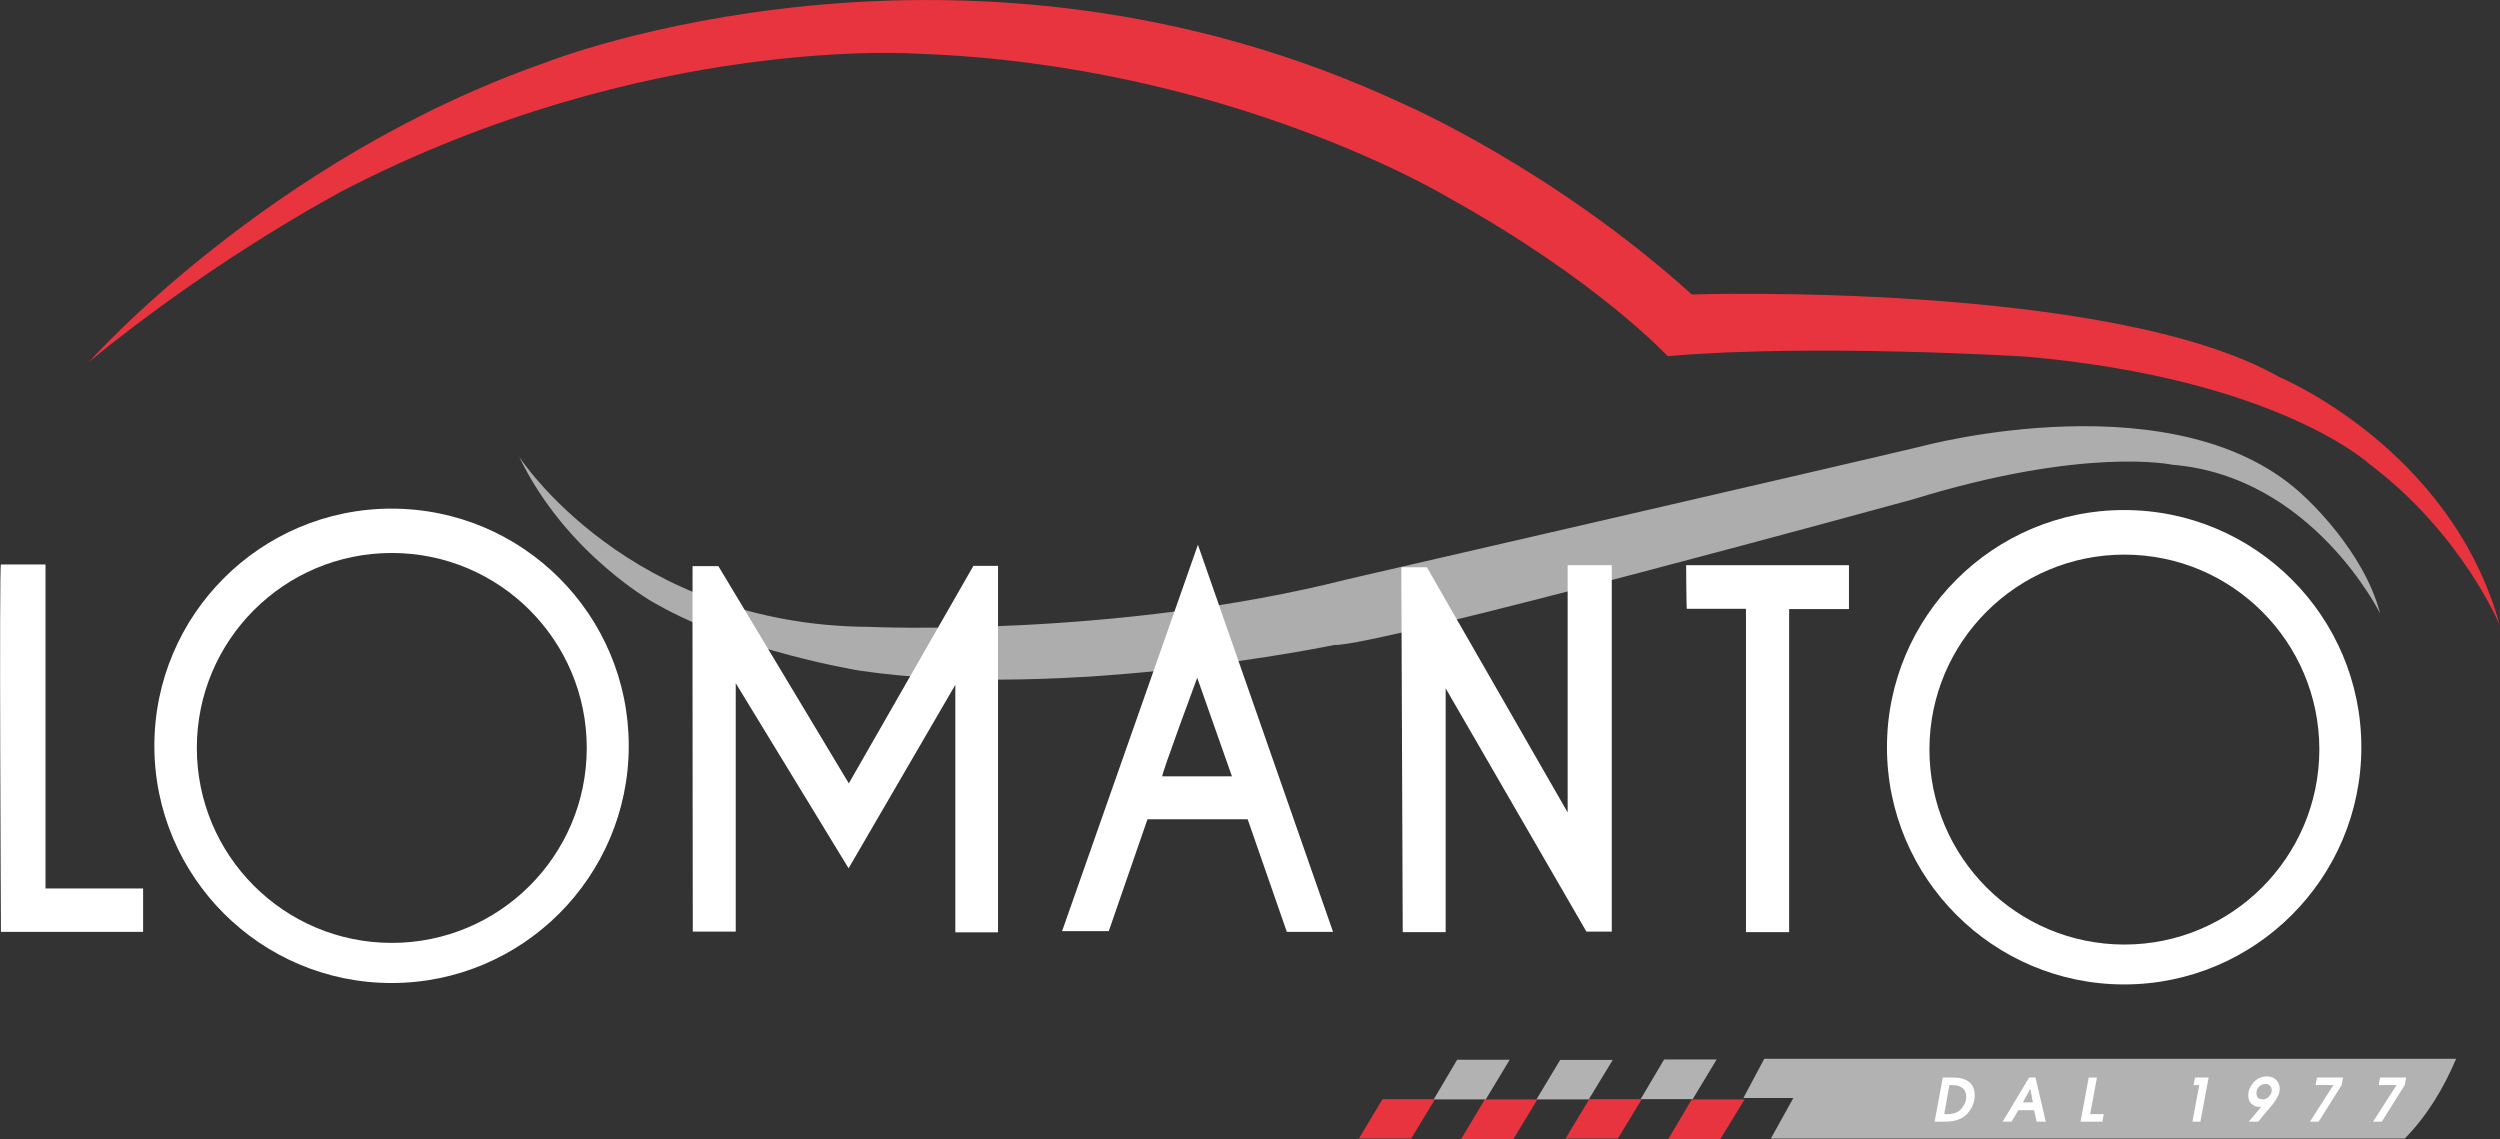<?xml version="1.0" encoding="utf-8"?>
<!-- Generator: Adobe Illustrator 23.0.1, SVG Export Plug-In . SVG Version: 6.00 Build 0)  -->
<svg version="1.1" xmlns="http://www.w3.org/2000/svg" xmlns:xlink="http://www.w3.org/1999/xlink" x="0px" y="0px"
	 viewBox="0 0 106.56 48.55" style="enable-background:new 0 0 106.56 48.55;" xml:space="preserve">
<rect x="0" y="0" width="106.56" height="48.55" fill="#333333" stroke="none"/>
<style type="text/css">
	.st0{fill:#F7F9FB;}
	.st1{clip-path:url(#SVGID_4_);}
	.st2{clip-path:url(#SVGID_6_);}
	.st3{fill:#E7343F;}
	.st4{clip-path:url(#SVGID_8_);}
	.st5{opacity:0.6;}
	.st6{clip-path:url(#SVGID_12_);}
	.st7{opacity:0.08;clip-path:url(#SVGID_18_);}
	.st8{fill:#12100B;}
	.st9{clip-path:url(#SVGID_20_);}
	.st10{fill:#2B323C;}
	.st11{fill:none;stroke:#FFFFFF;stroke-linecap:round;stroke-miterlimit:10;}
	.st12{fill:none;stroke:#2B323C;stroke-width:0.5;stroke-miterlimit:10;}
	.st13{fill:#464546;}
	.st14{fill:#0F181E;}
	.st15{fill:#B2B2B2;}
	.st16{opacity:0.96;fill:#B2B2B2;}
	.st17{fill:#FFFFFF;}
	.st18{fill:#1D1D1B;stroke:#1D1D1B;stroke-width:0.5;stroke-miterlimit:10;}
	.st19{fill:none;stroke:#FFFFFF;stroke-width:0.4;stroke-miterlimit:10;}
	.st20{fill:none;stroke:#FFFFFF;stroke-miterlimit:10;}
	.st21{fill:#565656;}
	.st22{opacity:0.6;fill:url(#SVGID_33_);}
	.st23{clip-path:url(#SVGID_35_);}
	.st24{fill:#494949;}
	.st25{fill:#1D1D1B;}
	.st26{clip-path:url(#SVGID_37_);}
	.st27{opacity:0.08;clip-path:url(#SVGID_42_);}
	.st28{clip-path:url(#SVGID_43_);}
	.st29{opacity:0.6;fill:url(#SVGID_46_);}
	.st30{clip-path:url(#SVGID_48_);}
	.st31{opacity:0.4;fill:none;stroke:#494949;stroke-width:0.1;stroke-miterlimit:10;}
	.st32{clip-path:url(#SVGID_50_);}
	.st33{clip-path:url(#SVGID_66_);}
	.st34{clip-path:url(#SVGID_68_);}
	.st35{display:none;}
	.st36{display:inline;opacity:0.9;fill:url(#SVGID_69_);}
	.st37{display:inline;opacity:0.9;fill:#FFFFFF;}
	.st38{display:inline;fill:#FFFFFF;stroke:#DFDEDE;stroke-width:0.3;stroke-miterlimit:10;}
	.st39{display:inline;fill:#E7343F;}
	.st40{display:inline;fill:#6D6D6D;}
	.st41{fill:none;stroke:#DFDEDE;stroke-width:0.3;stroke-miterlimit:10;}
	.st42{clip-path:url(#SVGID_71_);}
	.st43{clip-path:url(#SVGID_75_);}
	.st44{clip-path:url(#SVGID_77_);}
	.st45{clip-path:url(#SVGID_79_);}
	.st46{clip-path:url(#SVGID_81_);}
	.st47{clip-path:url(#SVGID_83_);}
	.st48{clip-path:url(#SVGID_85_);}
	.st49{fill:none;stroke:#E7343F;stroke-width:0.7;stroke-miterlimit:10;}
	.st50{fill:none;stroke:#E7343F;stroke-width:0.7;stroke-linecap:round;stroke-miterlimit:10;}
	.st51{fill:none;stroke:#E7343F;stroke-width:0.5;stroke-miterlimit:10;}
	.st52{fill:none;stroke:#E7343F;stroke-width:0.5;stroke-linecap:round;stroke-miterlimit:10;}
	.st53{opacity:0.6;fill:none;stroke:#FFFFFF;stroke-width:0.7;stroke-linecap:round;stroke-miterlimit:10;}
	.st54{clip-path:url(#SVGID_87_);}
	.st55{clip-path:url(#SVGID_91_);}
	.st56{clip-path:url(#SVGID_93_);}
	.st57{clip-path:url(#SVGID_95_);}
	.st58{clip-path:url(#SVGID_97_);}
	.st59{clip-path:url(#SVGID_99_);}
	.st60{clip-path:url(#SVGID_101_);}
	.st61{display:inline;fill:#FFFFFF;}
</style>
<g id="Livello_1">
	<g>
		<path class="st15" d="M75.48,48.53l27.02,0c0.95-0.97,1.64-2.11,2.19-3.4l-29.49,0l-0.89,1.67h2.13L75.48,48.53z"/>
		<path class="st16" d="M22.13,19.47c0,0,4.64,7.2,14.94,7.25c0,0,10.49,0.48,20.41-2.04c0,0,20.59-4.74,24.44-5.66
			c0,0,11.01-2.98,16.35,2.19c0,0,2.5,2.27,3.18,4.94c0,0-2.88-5.85-8.85-6.34c0,0-3.68-0.8-11.05,1.47c0,0-22.99,6.31-24.67,6.21
			c0,0-11.42,2.38-20.21,1.1c0,0-5.15-0.83-8.65-2.82C28,25.78,24.14,23.66,22.13,19.47z"/>
		<path class="st17" d="M0.04,24.06h1.9v13.81H6.1v1.85H0.04C0.04,39.73-0.04,23.98,0.04,24.06z"/>
		<path class="st17" d="M16.69,21.68c-5.58,0-10.11,4.53-10.11,10.11S11.11,41.9,16.69,41.9S26.8,37.37,26.8,31.79
			S22.28,21.68,16.69,21.68z M16.7,40.19c-4.59,0-8.31-3.72-8.31-8.31c0-4.59,3.72-8.31,8.31-8.31s8.31,3.72,8.31,8.31
			C25.01,36.47,21.29,40.19,16.7,40.19z"/>
		<path class="st17" d="M90.54,21.74c-5.58,0-10.11,4.53-10.11,10.11s4.53,10.11,10.11,10.11c5.58,0,10.11-4.53,10.11-10.11
			S96.12,21.74,90.54,21.74z M90.55,40.26c-4.59,0-8.31-3.72-8.31-8.31c0-4.59,3.72-8.31,8.31-8.31c4.59,0,8.31,3.72,8.31,8.31
			C98.85,36.54,95.13,40.26,90.55,40.26z"/>
		<path class="st17" d="M29.53,39.71h1.83V29.12l4.81,7.89l4.55-7.82v10.55h1.82V24.12h-1.05l-5.31,9.27l-5.56-9.26h-1.1
			C29.51,24.13,29.53,39.72,29.53,39.71z"/>
		<path class="st17" d="M51.06,23.22l-5.79,16.47h1.99l1.65-4.77h4.27l1.67,4.8h1.97L51.06,23.22z M49.54,33.09
			c-0.05-0.05,1.49-4.2,1.49-4.2l1.48,4.2H49.54z"/>
		<polygon class="st17" points="59.79,39.73 61.62,39.73 61.62,29.34 67.62,39.71 68.7,39.71 68.7,24.09 66.82,24.09 66.82,34.63 
			60.82,24.18 59.73,24.18 		"/>
		<path class="st17" d="M71.9,25.95h2.52v13.78h1.84V25.96h2.55v-1.87h-6.94C71.87,24.09,71.88,25.93,71.9,25.95z"/>
		<polygon class="st15" points="69.93,46.85 72.15,46.85 73.17,45.16 70.93,45.16 		"/>
		<polygon class="st3" points="66.73,48.53 68.96,48.53 69.98,46.85 67.74,46.85 		"/>
		<polygon class="st3" points="71.11,48.55 73.33,48.55 74.36,46.86 72.11,46.86 		"/>
		<polygon class="st15" points="65.49,46.86 67.72,46.86 68.74,45.18 66.5,45.18 		"/>
		<polygon class="st3" points="62.28,48.55 64.51,48.55 65.53,46.86 63.29,46.86 		"/>
		<polygon class="st15" points="61.11,46.86 63.33,46.86 64.35,45.17 62.11,45.17 		"/>
		<polygon class="st3" points="57.92,48.53 60.15,48.53 61.17,46.85 58.93,46.85 		"/>
		<path class="st3" d="M3.8,15.42c0,0,7.64-8.61,19.41-12.74c0,0,17.76-7.07,36.63,1.76c0,0,6.31,2.73,12.27,8.11
			c0,0,17.87-0.57,25.04,3.52c0,0,7.32,3.03,9.4,10.58c0,0-1.61-3.91-5.58-6.89c0,0-3.93-3.62-14.62-4.56c0,0-9.01-0.56-15.27-0.02
			c0,0-2.96-3.21-9.29-6.73c0,0-9.38-5.7-22.68-6.16c0,0-11.58-0.86-24.54,5.86C14.58,8.16,9.29,10.91,3.8,15.42z"/>
		<g>
			<path class="st17" d="M82.46,47.81l0.35-1.88h0.45c0.29,0,0.51,0.06,0.67,0.19c0.16,0.12,0.24,0.31,0.24,0.57
				c0,0.28-0.1,0.54-0.31,0.77c-0.21,0.24-0.53,0.35-0.95,0.35H82.46z M82.87,47.49h0.11c0.29,0,0.5-0.08,0.63-0.24
				c0.13-0.16,0.2-0.32,0.2-0.49c0-0.34-0.21-0.51-0.62-0.51h-0.1L82.87,47.49z"/>
			<path class="st17" d="M85.36,47.81l1.13-1.88h0.27l0.44,1.88h-0.39l-0.11-0.49h-0.67l-0.29,0.49H85.36z M86.22,46.99h0.43
				l-0.11-0.58L86.22,46.99z"/>
			<path class="st17" d="M88.68,47.81l0.35-1.88h0.35l-0.29,1.56h0.58l-0.06,0.32H88.68z"/>
			<path class="st17" d="M93.56,45.93h0.58l-0.35,1.88h-0.34l0.29-1.56H93.5L93.56,45.93z"/>
			<path class="st17" d="M96.25,47.81h-0.4l0.54-0.64c-0.04,0.01-0.07,0.01-0.09,0.01c-0.14,0-0.25-0.05-0.34-0.14
				c-0.09-0.09-0.13-0.21-0.13-0.35c0-0.21,0.08-0.39,0.23-0.56c0.16-0.17,0.34-0.25,0.56-0.25c0.17,0,0.3,0.05,0.4,0.15
				c0.1,0.1,0.15,0.23,0.15,0.38c0,0.12-0.03,0.24-0.1,0.36c-0.06,0.12-0.13,0.21-0.19,0.29L96.25,47.81z M96.45,46.86
				c0.1,0,0.19-0.04,0.26-0.12c0.08-0.08,0.12-0.17,0.12-0.27c0-0.08-0.03-0.15-0.08-0.2c-0.05-0.05-0.11-0.07-0.18-0.07
				c-0.11,0-0.2,0.04-0.28,0.12c-0.08,0.08-0.11,0.17-0.11,0.27C96.18,46.77,96.27,46.86,96.45,46.86z"/>
			<path class="st17" d="M98.46,47.81l1-1.56h-0.76l0.06-0.32h1.11l-0.06,0.32l-0.98,1.56H98.46z"/>
			<path class="st17" d="M101.15,47.81l1-1.56h-0.76l0.06-0.32h1.11l-0.06,0.32l-0.98,1.56H101.15z"/>
		</g>
	</g>
</g>
<g id="Livello_2" class="st35">
</g>
<g id="Modalità_Isolamento">
</g>
<g id="_x3C_Livello_x3E_">
</g>
<g id="Livello_5" class="st35">
</g>
</svg>
